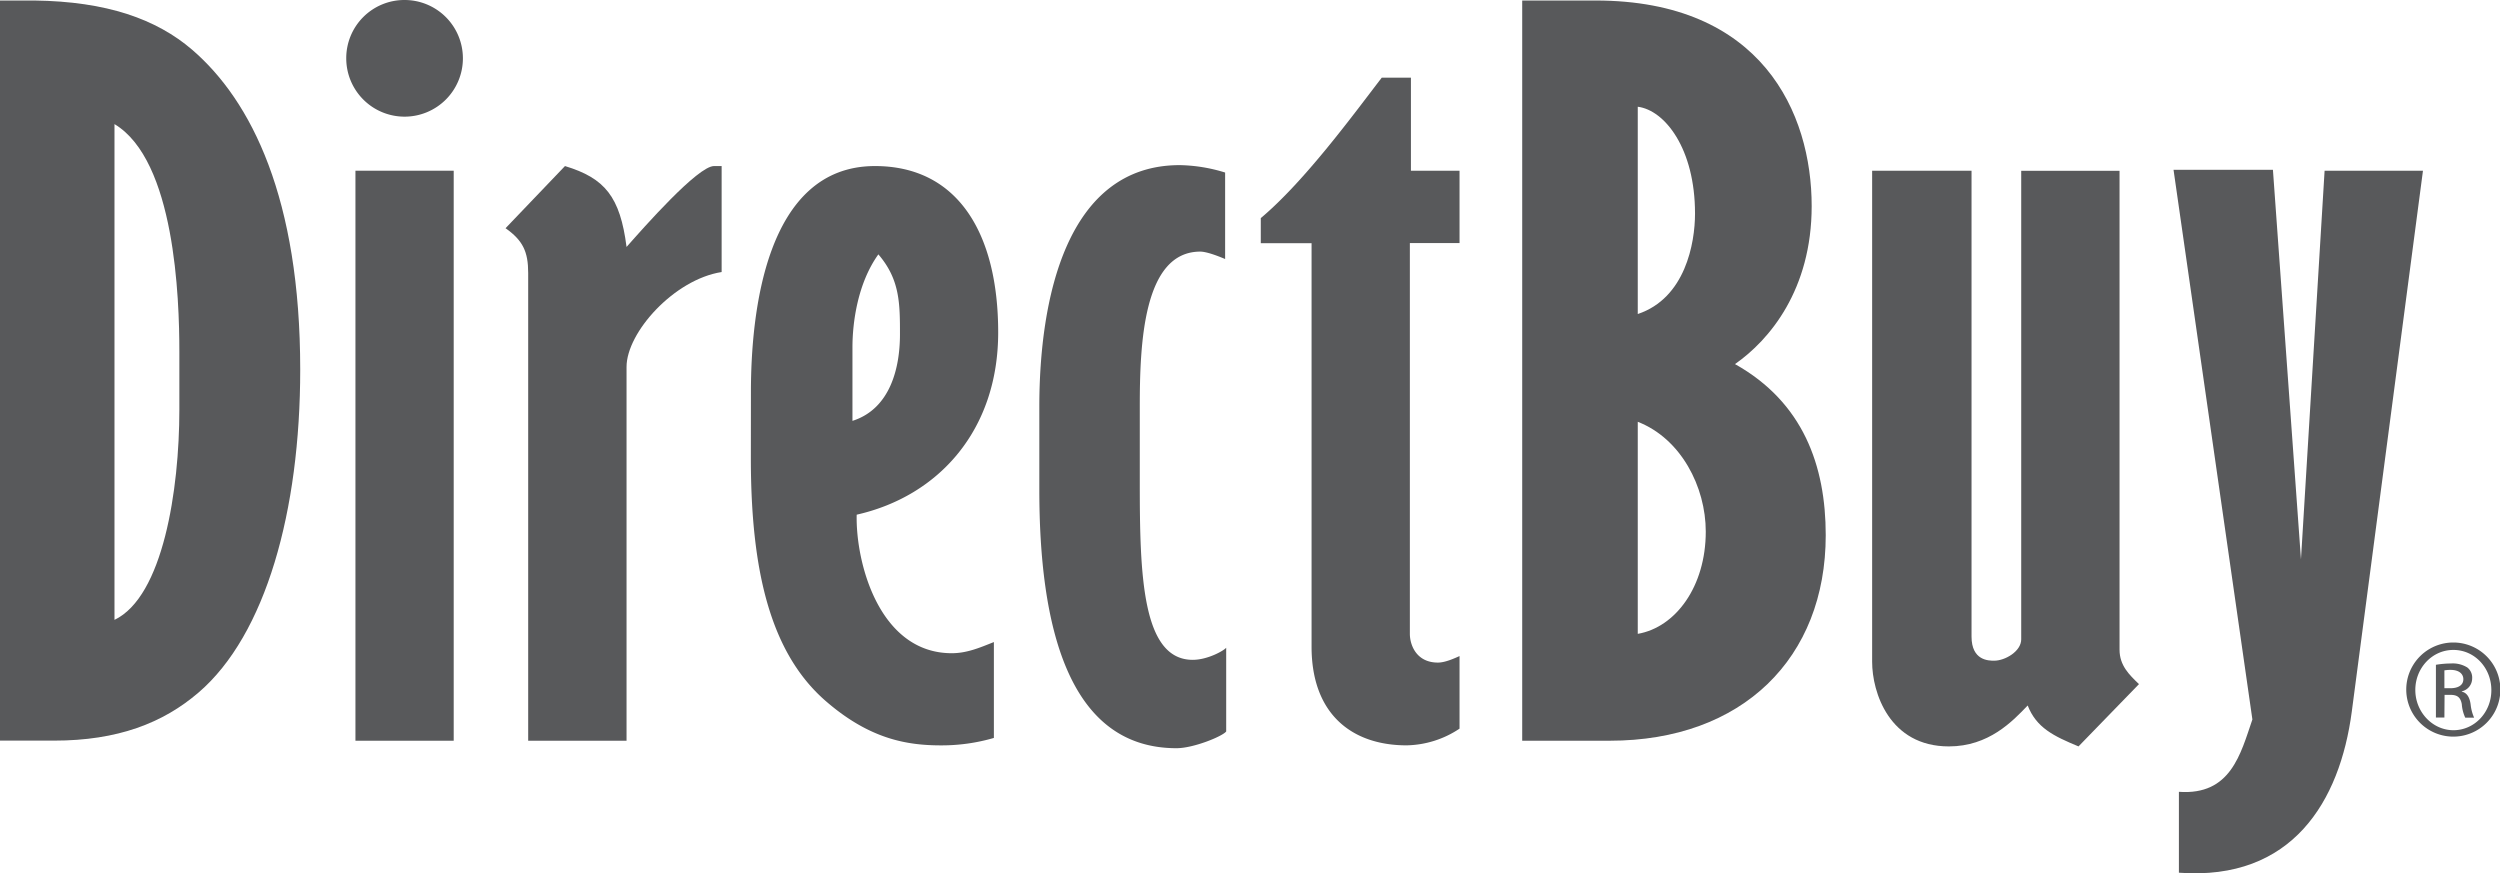 <svg id="Layer_1" data-name="Layer 1" xmlns="http://www.w3.org/2000/svg" viewBox="0 0 725.64 253.48"><defs><style>.cls-1,.cls-2{fill:#58595b;}.cls-2{fill-rule:evenodd;}</style></defs><path class="cls-1" d="M36.27,179.66h10c21,.27,35.44,5.4,45.8,14.31,17.23,14.85,31.34,43.18,31.34,92.84,0,41-10,76.93-29.46,93.67-10.36,8.91-23.53,14-42,14H36.27Zm52.06,102c0-15.66-1.27-55.6-18.83-66.13V359.43c14.11-6.76,18.83-37.78,18.83-61Z" transform="translate(-36.27 -179.51)"/><rect class="cls-1" x="103.17" y="49.55" width="28.52" height="165.45"/><path class="cls-1" d="M200.26,227.71c11.6,3.52,16,8.91,17.87,23.48,5-5.66,20.68-23.48,25.39-23.48h2.21v30.76c-13.81,2.16-27.6,17.55-27.6,27.53V394.51H189.58V258.75c0-6.21-1.55-9.45-6.57-13Z" transform="translate(-36.27 -179.51)"/><path class="cls-1" d="M254.23,293.3c0-22.41,4.07-65.59,36-65.59C314.41,227.71,326,247.4,326,276c0,28.34-17.24,47.51-41.07,52.9-.33,14,6.58,40.21,27.6,40.21,4.38,0,8.14-1.61,12.22-3.24V393.7a54,54,0,0,1-15.37,2.16c-10,0-20.69-1.89-33.23-12.69-16.31-14-21.94-38.06-21.94-70.7Zm29.47,8.37c11-3.51,13.79-15.39,13.79-25.1,0-8.92,0-15.94-6.27-23.23-6,8.37-7.52,19.7-7.52,27Z" transform="translate(-36.27 -179.51)"/><path class="cls-1" d="M337.94,297.61c0-31.31,7.83-70.17,40.76-70.17a46.85,46.85,0,0,1,13.17,2.15v25.1c-.63-.26-5-2.15-7.21-2.15-16.62,0-17.56,27-17.56,45.07v22.15c0,26.45.63,51.27,15.36,51.27,4.39,0,9.08-2.7,9.72-3.51v24.29c-.94,1.35-9.41,4.87-14.42,4.87-31.66,0-39.82-35.91-39.82-75Z" transform="translate(-36.27 -179.51)"/><path class="cls-1" d="M402.22,242.82c12.85-10.8,27-30.23,35.11-40.76h8.47v27h14.11v21H445.49V363.47c0,3.24,1.88,8.36,8.14,8.36,2.2,0,5-1.33,6.28-1.89V391a28.46,28.46,0,0,1-15.36,4.85c-16,0-27.59-9.18-27.59-28.62V250.1H402.22Z" transform="translate(-36.27 -179.51)"/><path class="cls-2" d="M478.1,179.66h21.31c48.3,0,62.71,32.68,62.71,59.66,0,24.28-12.22,38.87-22.26,45.87,19.76,11.07,26.34,29.43,26.34,49.67,0,35.64-24.14,59.65-62.71,59.65H478.1Zm33.54,91c13.8-4.61,16.62-20.54,16.62-29.17,0-18.9-8.79-30-16.62-31Zm0,92.83c11-1.9,19.74-13.76,19.74-29.68,0-13-7.2-27-19.74-31.87Z" transform="translate(-36.27 -179.51)"/><path class="cls-2" d="M579.67,229.06h28.85V364.28c0,7,5,7,6.58,7,3.14,0,7.84-2.7,7.84-6.2v-136h28.54v139c0,4.6,2.82,7.29,5.64,10l-17.55,18.08c-7.22-3-12.22-5.4-14.75-11.88-4.39,4.59-11.29,11.88-22.88,11.88-17.25,0-22.27-15.65-22.27-24.55Z" transform="translate(-36.27 -179.51)"/><path class="cls-2" d="M667.15,228.79H696l8.14,113.08L711,229.06h28.55L718.88,386.14c-3.45,25.92-17.24,49.1-50.17,46.68V409.34c15.06,1.08,17.9-11,21.33-21Z" transform="translate(-36.27 -179.51)"/><path class="cls-1" d="M153.7,179.51a16.93,16.93,0,1,1-16.93,17,16.88,16.88,0,0,1,16.93-17" transform="translate(-36.27 -179.51)"/><path class="cls-1" d="M748.39,366a13.66,13.66,0,1,1-.06,0Zm-.06,2.16c-6.05,0-11,5.19-11,11.61s5,11.69,11.07,11.69,11-5.14,11-11.63-4.88-11.67-11-11.67Zm-2.56,19.62h-2.46V372.47a26.62,26.62,0,0,1,4.35-.38,8,8,0,0,1,4.76,1.16,3.69,3.69,0,0,1,1.41,3.18,3.84,3.84,0,0,1-3,3.74v.11c1.34.25,2.27,1.48,2.56,3.73a12.93,12.93,0,0,0,1,3.8h-2.57a11.15,11.15,0,0,1-1-3.92c-.37-2-1.33-2.69-3.29-2.69h-1.71Zm0-8.51h1.76c2,0,3.74-.72,3.74-2.62,0-1.34-1-2.7-3.74-2.7a10.16,10.16,0,0,0-1.76.14Z" transform="translate(-36.27 -179.51)"/></svg>